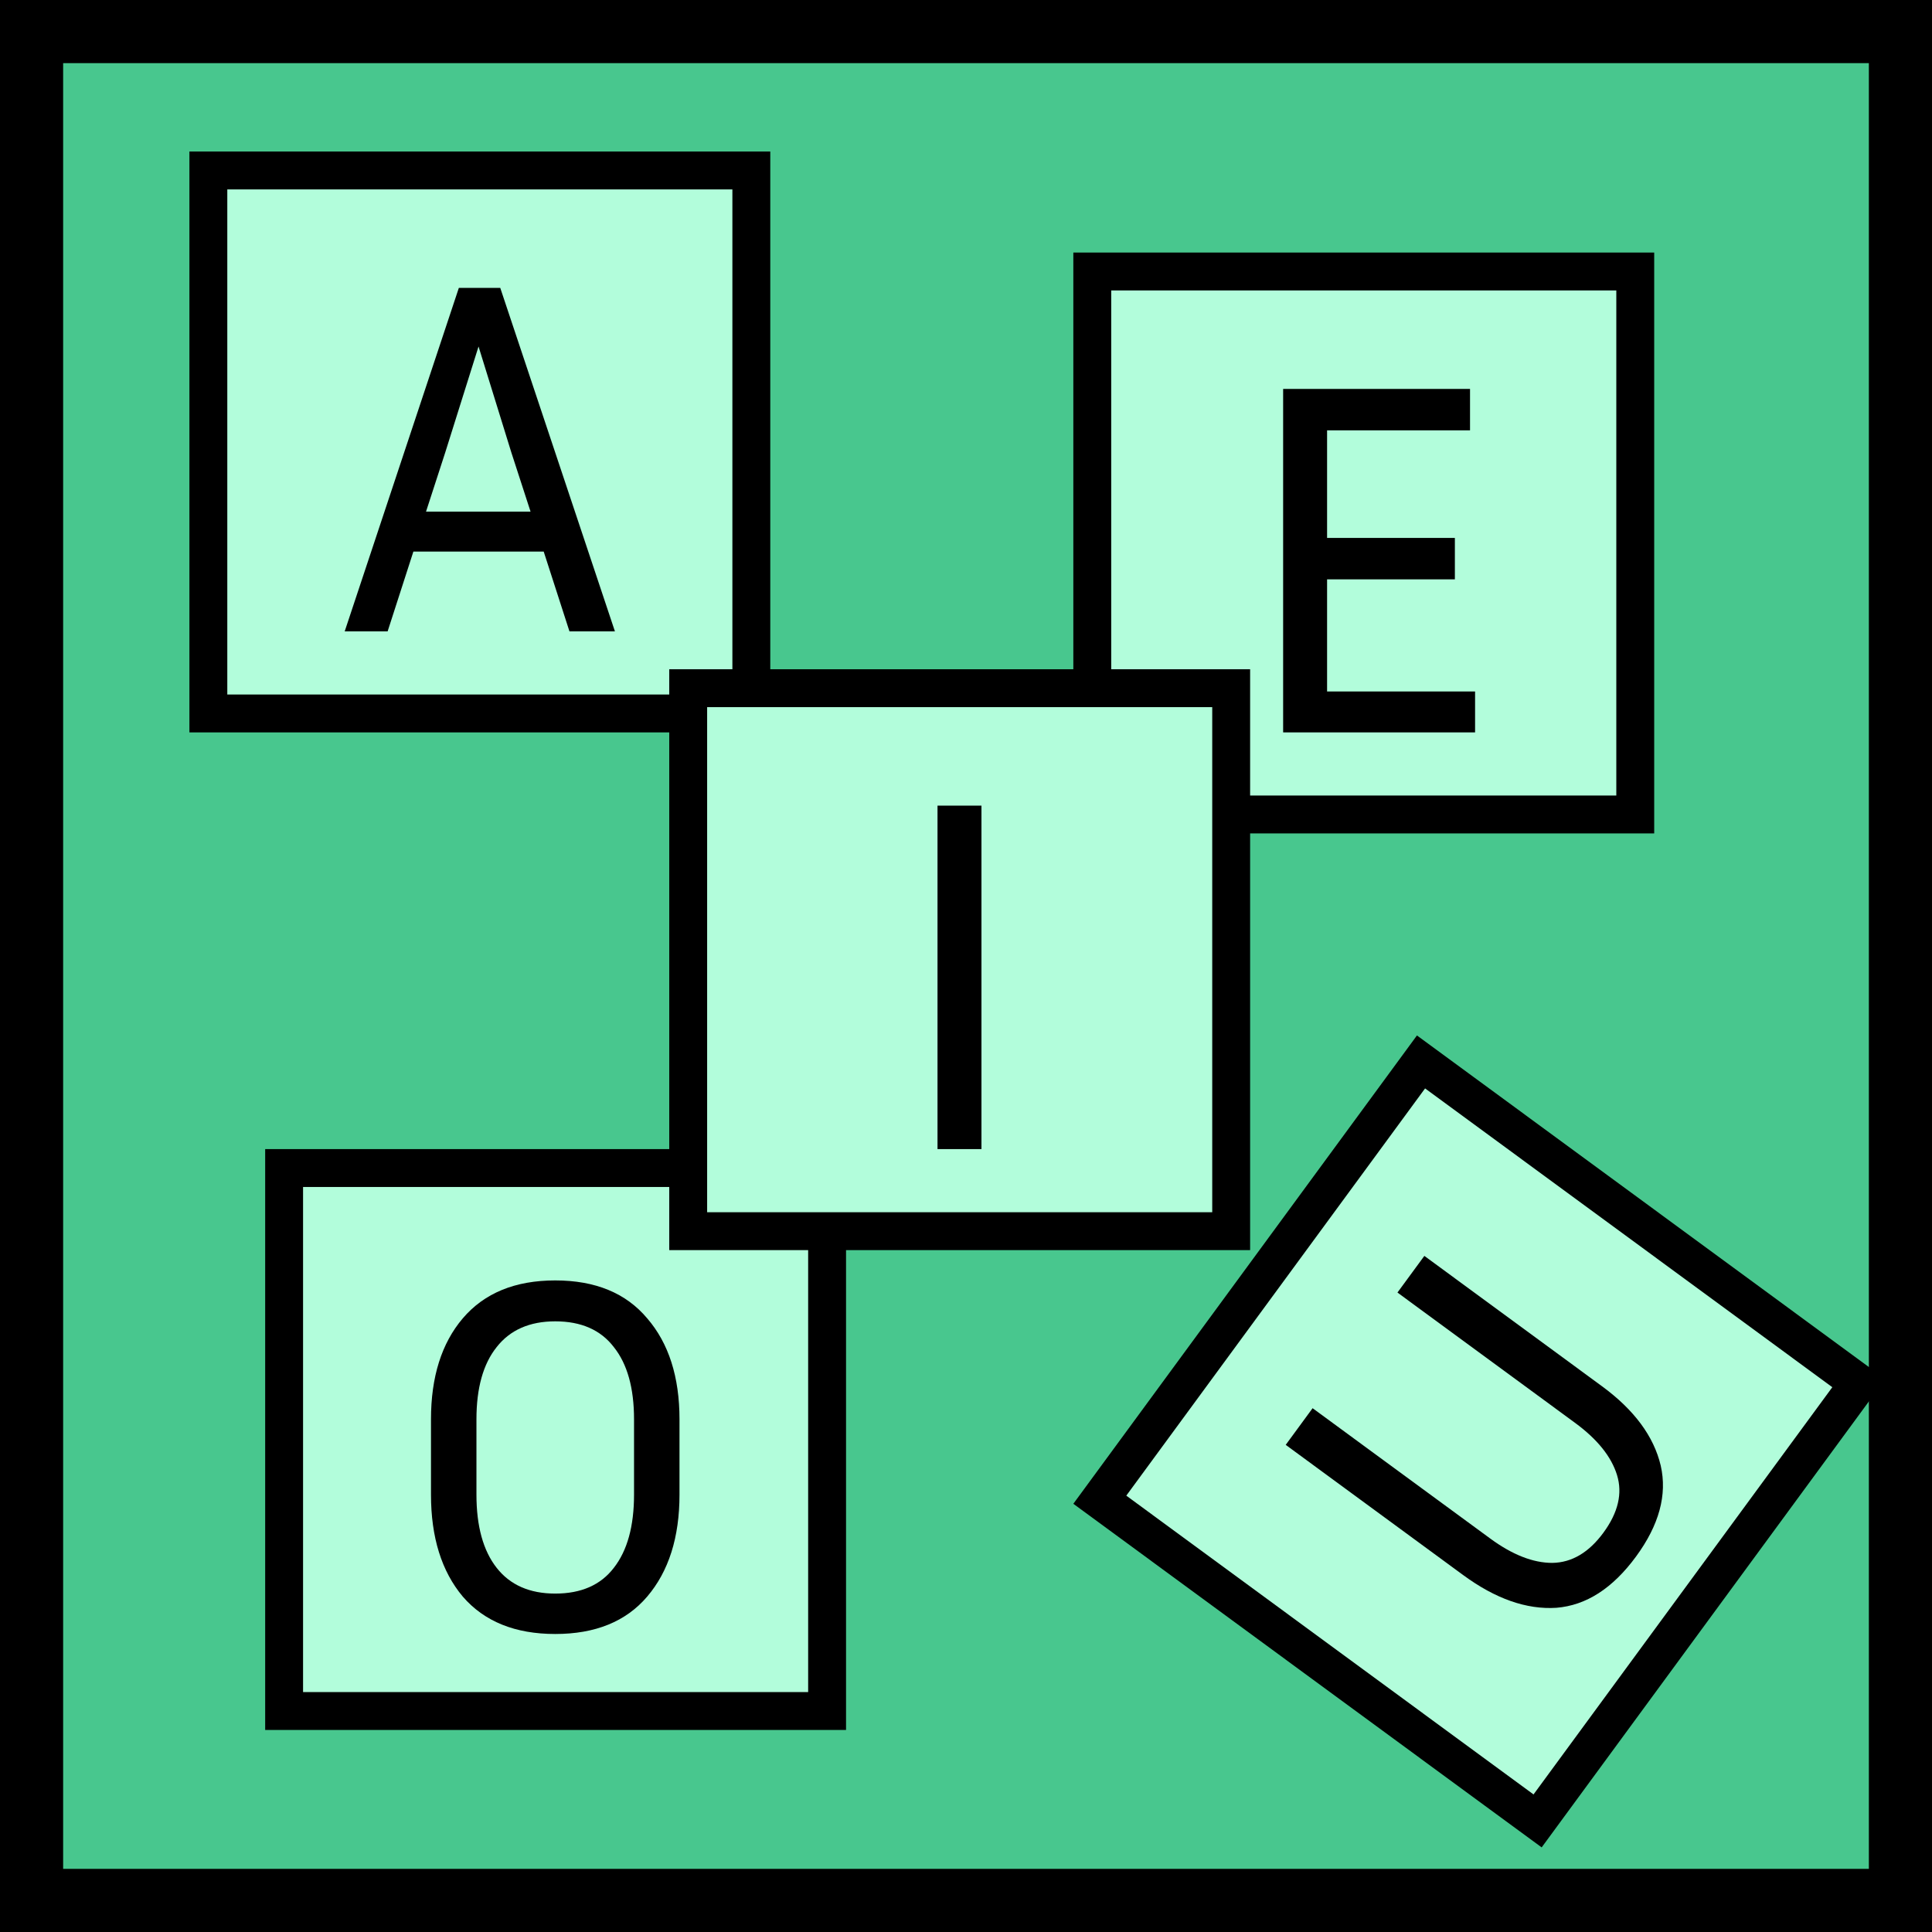 <svg width="153" height="153" viewBox="0 0 153 153" fill="none" xmlns="http://www.w3.org/2000/svg">
<rect x="0" y="0" width="153" height="153" fill="#808080" stroke="none"/>
<rect x="2.5" y="2.5" width="148" height="148" fill="#48C78E" stroke="black" stroke-width="5"/>
<rect x="16.5" y="13.5" width="43" height="43" fill="#B2FDDB" stroke="black" stroke-width="3"/>
<path d="M45.097 50L43.057 43.68H32.737L30.697 50H27.297L36.337 22.8H39.617L48.697 50H45.097ZM35.257 35.84L33.737 40.52H42.017L40.497 35.84L37.897 27.44L35.257 35.84Z" fill="black"/>
<rect x="87.097" y="118.766" width="43" height="43" transform="rotate(-53.732 87.097 118.766)" fill="#B2FDDB" stroke="black" stroke-width="3"/>
<path d="M101.819 114.422L103.948 111.519L118.009 121.836C119.772 123.13 121.417 123.774 122.942 123.769C124.483 123.742 125.83 122.943 126.981 121.374C128.148 119.783 128.506 118.259 128.053 116.802C127.6 115.346 126.493 113.971 124.73 112.677L110.668 102.36L112.798 99.458L126.859 109.775C129.418 111.652 130.971 113.75 131.518 116.07C132.043 118.374 131.391 120.773 129.561 123.267C127.715 125.782 125.615 127.135 123.259 127.325C120.898 127.478 118.438 126.616 115.88 124.739L101.819 114.422Z" fill="black"/>
<rect x="22.5" y="92.5" width="43" height="43" fill="#B2FDDB" stroke="black" stroke-width="3"/>
<path d="M53.811 112.4V118.36C53.811 121.747 52.957 124.44 51.251 126.44C49.571 128.413 47.144 129.4 43.971 129.4C40.797 129.4 38.357 128.413 36.651 126.44C34.971 124.44 34.131 121.747 34.131 118.36V112.4C34.131 109.04 34.971 106.373 36.651 104.4C38.357 102.4 40.797 101.4 43.971 101.4C47.144 101.4 49.571 102.4 51.251 104.4C52.957 106.373 53.811 109.04 53.811 112.4ZM50.211 112.4C50.211 109.92 49.677 108.013 48.611 106.68C47.571 105.32 46.024 104.64 43.971 104.64C41.944 104.64 40.397 105.32 39.331 106.68C38.264 108.013 37.731 109.92 37.731 112.4V118.36C37.731 120.867 38.264 122.8 39.331 124.16C40.397 125.52 41.944 126.2 43.971 126.2C46.024 126.2 47.571 125.52 48.611 124.16C49.677 122.8 50.211 120.867 50.211 118.36V112.4Z" fill="black"/>
<rect x="86.5" y="21.5" width="43" height="43" fill="#B2FDDB" stroke="black" stroke-width="3"/>
<path d="M116.815 54.76V58H101.615V30.8H116.415V34.08H105.095V42.6H115.215V45.88H105.095V54.76H116.815Z" fill="black"/>
<rect x="54.5" y="54.5" width="43" height="43" fill="#B2FDDB" stroke="black" stroke-width="3"/>
<path d="M77.724 91H74.244V63.8H77.724V91Z" fill="black"/>
</svg>
